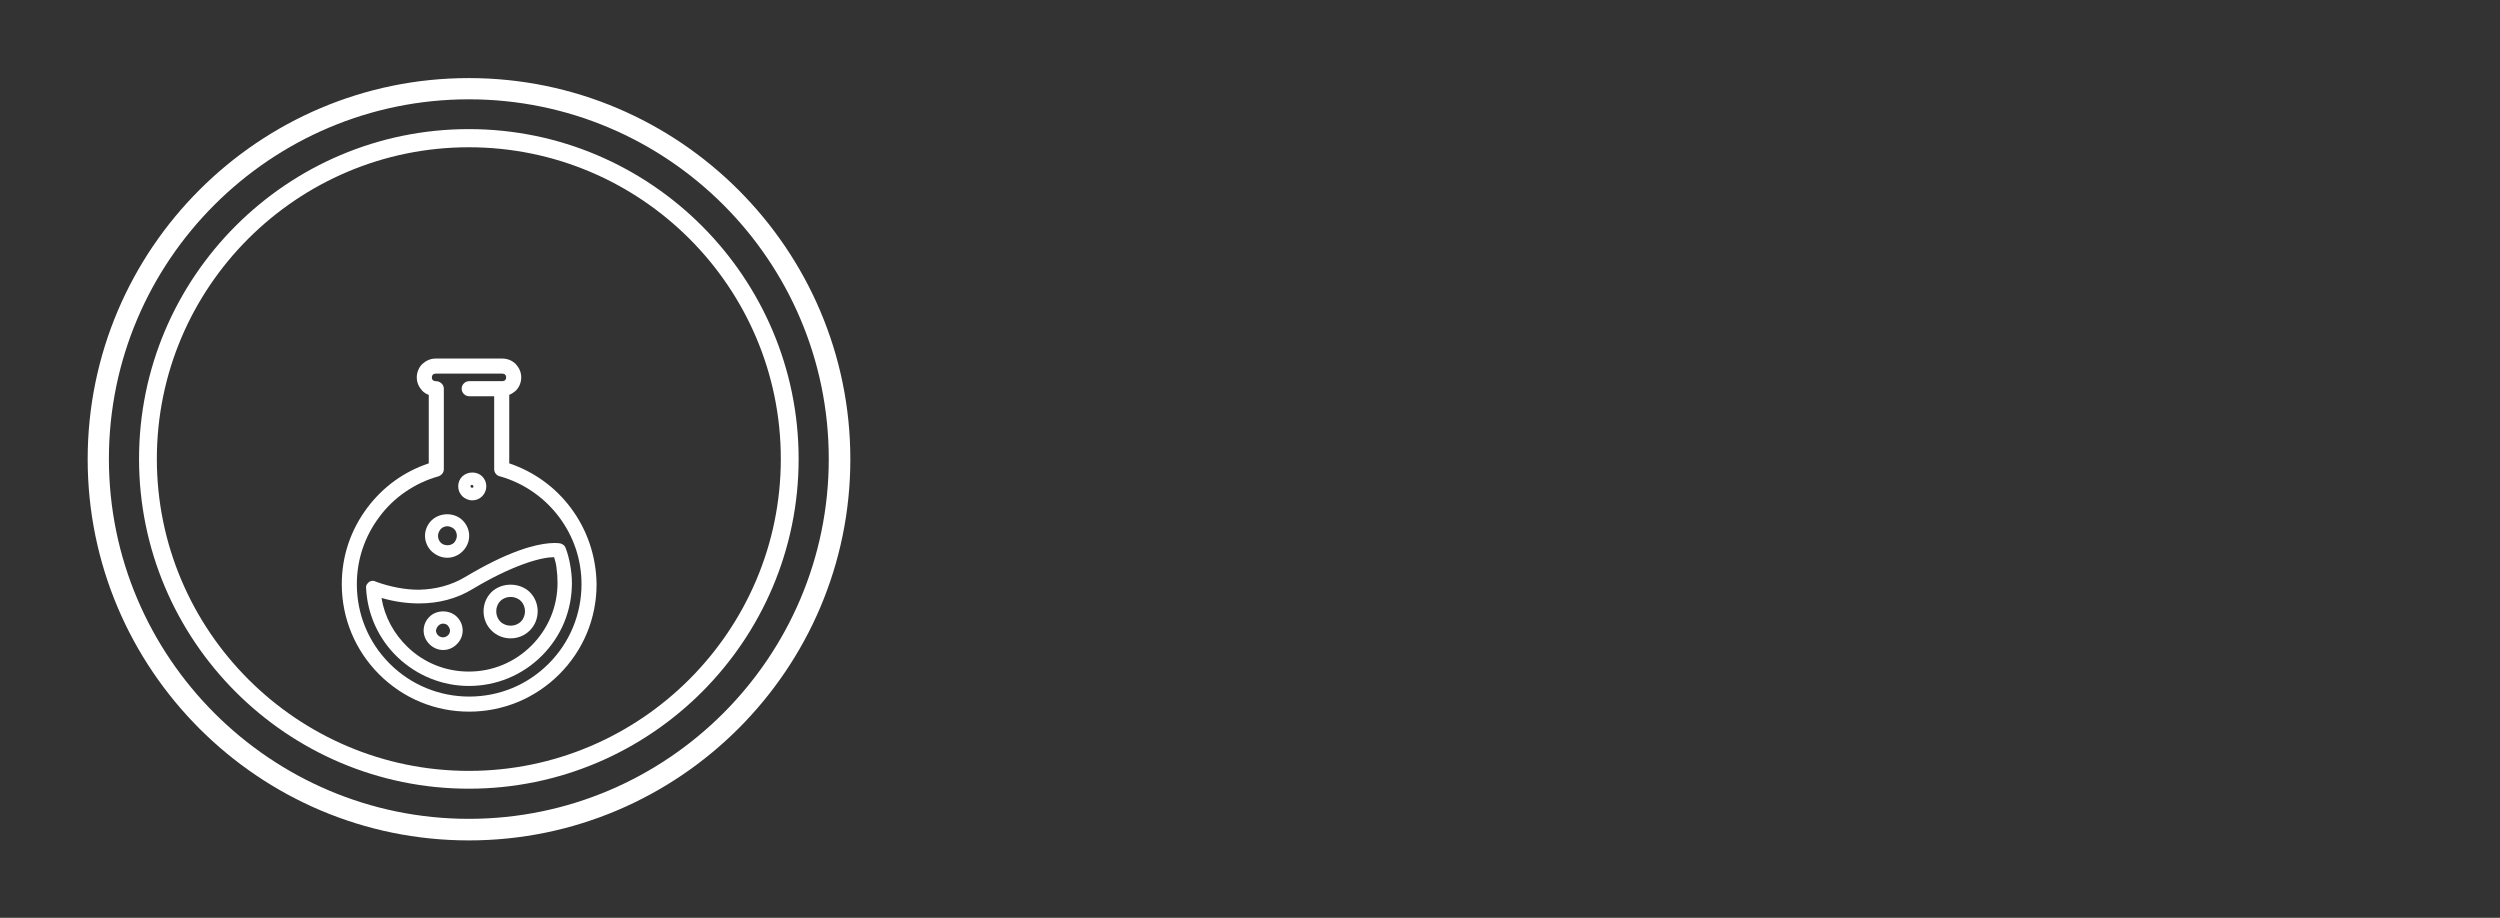 <svg xmlns="http://www.w3.org/2000/svg" xmlns:xlink="http://www.w3.org/1999/xlink" id="e5zqq1uu4lim1" viewBox="0 0 730 268"><rect x="0" y="0" width="730" height="268" fill="#333333" stroke="none"/><style><![CDATA[#e5zqq1uu4lim9_to {animation: e5zqq1uu4lim9_to__to 1500ms linear infinite normal forwards}@keyframes e5zqq1uu4lim9_to__to { 0% {transform: translate(131.5px,75.137px)} 53.333% {transform: translate(131.5px,61.137px)} 100% {transform: translate(131.5px,61.137px)} }#e5zqq1uu4lim9 {animation: e5zqq1uu4lim9_f_o 1500ms linear infinite normal forwards}@keyframes e5zqq1uu4lim9_f_o { 0% {fill-opacity: 0} 6.667% {fill-opacity: 1} 40% {fill-opacity: 1} 53.333% {fill-opacity: 0} 100% {fill-opacity: 0} }#e5zqq1uu4lim12_to {animation: e5zqq1uu4lim12_to__to 1500ms linear infinite normal forwards}@keyframes e5zqq1uu4lim12_to__to { 0% {transform: translate(131.45px,102.65px)} 26.667% {transform: translate(131.45px,102.65px)} 100% {transform: translate(131.45px,95.65px)} }#e5zqq1uu4lim12 {animation: e5zqq1uu4lim12_f_o 1500ms linear infinite normal forwards}@keyframes e5zqq1uu4lim12_f_o { 0% {fill-opacity: 0} 26.667% {fill-opacity: 0} 40% {fill-opacity: 1} 86.667% {fill-opacity: 1} 100% {fill-opacity: 0} }#e5zqq1uu4lim17_to {animation: e5zqq1uu4lim17_to__to 1500ms linear infinite normal forwards}@keyframes e5zqq1uu4lim17_to__to { 0% {transform: translate(144.3px,87.625px)} 13.333% {transform: translate(144.3px,87.625px)} 73.333% {transform: translate(144.3px,72.625px)} 100% {transform: translate(144.3px,72.625px)} }#e5zqq1uu4lim17 {animation: e5zqq1uu4lim17_f_o 1500ms linear infinite normal forwards}@keyframes e5zqq1uu4lim17_f_o { 0% {fill-opacity: 0} 13.333% {fill-opacity: 0} 26.667% {fill-opacity: 1} 60% {fill-opacity: 1} 73.333% {fill-opacity: 0} 100% {fill-opacity: 0} }]]></style><g id="e5zqq1uu4lim2"><path id="e5zqq1uu4lim3" d="M136.9,230.3C83.8,230.3,40.6,187.1,40.6,134C40.6,80.9,83.8,37.7,136.9,37.7C190,37.7,233.2,81,233.2,134C233.2,187.1,190,230.3,136.9,230.3ZM136.9,43C86.7,43,45.8,83.8,45.8,134C45.8,184.2,86.7,225.1,136.9,225.1C187.1,225.1,228,184.2,228,134C228,83.8,187.1,43,136.9,43Z" fill="rgb(255,255,255)" stroke="none" stroke-width="1"></path></g><g id="e5zqq1uu4lim4"><path id="e5zqq1uu4lim5" d="M136.9,245.4C75.5,245.4,25.6,195.4,25.6,134.1C25.6,72.7,75.6,22.8,136.9,22.8C198.3,22.8,248.3,72.8,248.3,134.1C248.3,195.4,198.3,245.4,136.9,245.4ZM136.9,29C79,29,31.8,76.1,31.8,134C31.8,191.9,79,239.1,136.9,239.1C194.8,239.1,242,192,242,134C242,76,194.8,29,136.9,29Z" fill="rgb(255,255,255)" stroke="none" stroke-width="1"></path></g><g id="e5zqq1uu4lim6"><path id="e5zqq1uu4lim7" d="M138.7,146.1C139.8,146.1,140.8,145.7,141.6,144.9L141.7,144.8C142.4,144,142.8,143.1,142.8,142C142.8,140.9,142.4,139.9,141.6,139.1C140.1,137.6,137.4,137.6,135.8,139.1C135,139.9,134.6,140.9,134.6,142C134.6,143.1,135,144.1,135.8,144.9C136.5,145.6,137.6,146.1,138.7,146.1ZM139,142.3L139,142.3C138.8,142.5,138.4,142.4,138.3,142.3C138.2,142.2,138.2,142.1,138.2,142C138.2,141.8,138.3,141.7,138.3,141.7C138.4,141.6,138.5,141.6,138.6,141.6C138.7,141.6,138.8,141.6,138.9,141.7L138.9,141.7C138.9,141.8,139,141.9,139,142C139.1,142.1,139.1,142.2,139,142.3Z" transform="matrix(1 0 0 1 -0.8 0)" fill="rgb(255,255,255)" stroke="none" stroke-width="1"></path><path id="e5zqq1uu4lim8" d="M138.7,146.1C139.8,146.1,140.8,145.7,141.6,144.9L141.7,144.8C142.4,144,142.8,143.1,142.8,142C142.8,140.9,142.4,139.9,141.6,139.1C140.1,137.6,137.4,137.6,135.8,139.1C135,139.9,134.6,140.9,134.6,142C134.6,143.1,135,144.1,135.8,144.9C136.5,145.6,137.6,146.1,138.7,146.1ZM139,142.3L139,142.3C138.8,142.5,138.4,142.4,138.3,142.3C138.2,142.2,138.2,142.1,138.2,142C138.2,141.8,138.3,141.7,138.3,141.7C138.4,141.6,138.5,141.6,138.6,141.6C138.7,141.6,138.8,141.6,138.9,141.7L138.9,141.7C138.9,141.8,139,141.9,139,142C139.1,142.1,139.1,142.2,139,142.3Z" transform="matrix(1 0 0 1 -21.85 20.825)" fill="rgb(255,255,255)" fill-opacity="0" stroke="none" stroke-width="1"></path><g id="e5zqq1uu4lim9_to" transform="translate(131.5,75.137)"><path id="e5zqq1uu4lim9" d="M131.5,68.2C132.6,68.2,133.6,67.8,134.4,67L134.5,66.9C135.2,66.1,135.6,65.2,135.6,64.1C135.6,63,135.2,62,134.4,61.2C132.9,59.7,130.2,59.7,128.6,61.2C127.8,62,127.4,63,127.4,64.1C127.4,65.2,127.8,66.2,128.6,67C129.3,67.7,130.4,68.2,131.5,68.2ZM131.8,64.4L131.8,64.4C131.6,64.6,131.2,64.5,131.1,64.4C131,64.3,131,64.2,131,64.1C131,64,131.1,63.8,131.1,63.8C131.2,63.7,131.3,63.7,131.4,63.7C131.5,63.7,131.6,63.7,131.7,63.8L131.7,63.8C131.7,63.9,131.8,64,131.8,64.1C131.9,64.2,131.9,64.3,131.8,64.4Z" transform="translate(-131.5,-64.137)" fill="rgb(255,255,255)" fill-opacity="0" stroke="none" stroke-width="1"></path></g><path id="e5zqq1uu4lim10" d="M133.4,160.7C135.1,160.7,136.7,160,137.9,158.8C139.1,157.6,139.8,156,139.8,154.3C139.8,152.6,139.1,151,137.9,149.8C135.5,147.4,131.3,147.4,128.8,149.8C127.6,151,126.9,152.6,126.9,154.3C126.9,156,127.6,157.6,128.8,158.8C130.1,160,131.7,160.7,133.4,160.7ZM133.4,151.5C134.1,151.5,134.8,151.8,135.4,152.3L135.4,152.3C135.9,152.8,136.2,153.5,136.2,154.3C136.2,155,135.9,155.7,135.4,156.3C134.4,157.3,132.5,157.3,131.5,156.3C131,155.8,130.7,155.1,130.7,154.3C130.7,153.6,131,152.9,131.5,152.3C132,151.8,132.7,151.5,133.4,151.5Z" transform="matrix(1 0 0 1 16.65 -1.9)" fill="rgb(255,255,255)" fill-opacity="0" stroke="none" stroke-width="1"></path><path id="e5zqq1uu4lim11" d="M133.4,160.7C135.1,160.7,136.7,160,137.9,158.8C139.1,157.6,139.8,156,139.8,154.3C139.8,152.6,139.1,151,137.9,149.8C135.5,147.4,131.3,147.4,128.8,149.8C127.6,151,126.9,152.6,126.9,154.3C126.9,156,127.6,157.6,128.8,158.8C130.1,160,131.7,160.7,133.4,160.7ZM133.4,151.5C134.1,151.5,134.8,151.8,135.4,152.3L135.4,152.3C135.9,152.8,136.2,153.5,136.2,154.3C136.2,155,135.9,155.7,135.4,156.3C134.4,157.3,132.5,157.3,131.5,156.3C131,155.8,130.7,155.1,130.7,154.3C130.7,153.6,131,152.9,131.5,152.3C132,151.8,132.7,151.5,133.4,151.5Z" transform="matrix(1 0 0 1 -2.8 2.162)" fill="rgb(255,255,255)" stroke="none" stroke-width="1"></path><g id="e5zqq1uu4lim12_to" transform="translate(131.45,102.65)"><path id="e5zqq1uu4lim12" d="M131.5,102C133.2,102,134.8,101.3,136,100.1C137.2,98.9,137.9,97.3,137.9,95.6C137.9,93.9,137.2,92.3,136,91.1C133.6,88.7,129.4,88.7,126.9,91.1C125.7,92.3,125,93.9,125,95.6C125,97.3,125.7,98.9,126.9,100.1C128.1,101.4,129.7,102,131.5,102ZM131.5,92.8C132.2,92.8,132.9,93.1,133.5,93.6L133.5,93.6C134,94.1,134.3,94.8,134.3,95.6C134.3,96.3,134,97,133.5,97.6C132.5,98.6,130.6,98.6,129.6,97.6C129.1,97.1,128.8,96.4,128.8,95.6C128.8,94.9,129.1,94.2,129.6,93.6C130,93.1,130.7,92.8,131.5,92.8Z" transform="translate(-131.45,-95.65)" fill="rgb(255,255,255)" fill-opacity="0" stroke="none" stroke-width="1"></path></g><path id="e5zqq1uu4lim13" d="M108.8,169.6C108.2,169.6,107.7,169.9,107.4,170.3C107,170.7,106.8,171.2,106.9,171.8C107.3,179.5,110.6,186.7,116.2,192C121.8,197.3,129.2,200.3,136.9,200.3C144.9,200.3,152.5,197.2,158.2,191.5C163.9,185.8,167,178.3,167,170.2C167,168.5,166.8,166.7,166.5,165C166.2,163.3,165.8,161.7,165.2,160.1C165,159.4,164.4,158.9,163.7,158.7C163.3,158.6,159.4,157.9,151.4,160.8C146.7,162.5,141.5,165.1,135.8,168.5C131.8,170.9,127.2,172.1,122.3,172.2C122.3,172.2,122.3,172.2,122.3,172.2C118.3,172.2,114,171.4,109.6,169.8C109.4,169.6,109.1,169.6,108.8,169.6ZM162.8,170.2C162.8,177.1,160.1,183.6,155.2,188.5C150.3,193.4,143.8,196.1,136.9,196.1C130.2,196.1,123.9,193.6,119.1,189C115,185.1,112.3,180.1,111.4,174.6C115.2,175.7,118.8,176.2,122.4,176.2C122.4,176.2,122.4,176.2,122.4,176.2C128.1,176.2,133.4,174.8,138,172C143.5,168.7,148.5,166.3,152.9,164.7C157.6,163,160.4,162.7,161.8,162.7C162.1,163.7,162.4,164.7,162.5,165.8L162.5,165.8C162.7,167.2,162.8,168.7,162.8,170.2Z" fill="rgb(255,255,255)" stroke="none" stroke-width="1"></path><path id="e5zqq1uu4lim14" d="M166.6,148.2C162,142.1,155.8,137.7,148.7,135.3L148.7,115.3C149.4,115,150,114.6,150.6,114.1C151.6,113.1,152.2,111.7,152.2,110.2C152.2,108.7,151.6,107.4,150.6,106.3C149.6,105.3,148.2,104.7,146.7,104.7L127.2,104.7C125.7,104.7,124.4,105.3,123.3,106.3C122.3,107.3,121.7,108.7,121.7,110.2C121.7,111.7,122.3,113,123.3,114.1C123.8,114.6,124.5,115.1,125.2,115.3L125.2,135.3C118,137.7,111.9,142.1,107.3,148.2C102.4,154.7,99.8,162.4,99.8,170.6C99.8,180.5,103.7,189.9,110.7,196.9C117.7,203.9,127,207.8,137,207.8C146.9,207.8,156.3,203.9,163.3,196.9C170.3,189.9,174.2,180.6,174.2,170.6C174.1,162.5,171.5,154.7,166.6,148.2ZM128,139.1C128.9,138.8,129.6,138,129.6,137L129.6,113.5C129.6,112.3,128.6,111.3,127.2,111.3C126.9,111.3,126.6,111.2,126.4,111C126.2,110.8,126.1,110.5,126.1,110.2C126.1,109.9,126.2,109.6,126.4,109.4C126.6,109.2,126.9,109.1,127.2,109.1L146.7,109.1C147,109.1,147.3,109.2,147.5,109.4C147.7,109.6,147.8,109.9,147.8,110.2C147.8,110.5,147.7,110.8,147.5,111C147.3,111.2,147,111.3,146.5,111.3L137,111.3C135.8,111.3,134.8,112.3,134.8,113.5C134.8,114.7,135.8,115.7,137,115.7L144.3,115.7L144.3,137C144.3,138,145,138.9,146,139.1C152.8,141,158.9,145.2,163.2,150.9C167.5,156.6,169.8,163.4,169.8,170.6C169.8,179.3,166.4,187.6,160.2,193.8C154,200,145.8,203.4,137,203.4C128.3,203.4,120,200,113.8,193.8C107.6,187.6,104.2,179.4,104.2,170.6C104.2,163.4,106.5,156.6,110.8,150.9C115,145.2,121.2,141,128,139.1Z" fill="rgb(255,255,255)" stroke="none" stroke-width="1"></path><path id="e5zqq1uu4lim15" d="M143.5,172.9C142,174.4,141.2,176.4,141.2,178.5C141.2,180.6,142,182.6,143.5,184.1C145,185.6,147,186.4,149.1,186.4C151.2,186.4,153.2,185.6,154.7,184.1C156.2,182.6,157,180.6,157,178.5C157,176.4,156.2,174.4,154.7,172.9C151.7,170,146.5,170,143.5,172.9ZM146.1,181.5C145.3,180.7,144.9,179.6,144.9,178.5C144.9,177.4,145.3,176.3,146.1,175.5C146.9,174.7,148,174.3,149.1,174.3C150.2,174.3,151.3,174.7,152.1,175.5C152.9,176.3,153.3,177.4,153.3,178.5C153.3,179.6,152.9,180.7,152.1,181.5C150.5,183.1,147.7,183.1,146.1,181.5Z" fill="rgb(255,255,255)" stroke="none" stroke-width="1"></path><path id="e5zqq1uu4lim16" d="M125.4,180.1C124.3,181.2,123.7,182.6,123.7,184.1C123.7,185.6,124.3,187,125.4,188.1C126.5,189.2,127.9,189.8,129.4,189.8C130.9,189.8,132.3,189.2,133.4,188.1C134.5,187,135.1,185.6,135.1,184.1C135.1,182.6,134.5,181.2,133.4,180.1C131.3,178,127.5,178,125.4,180.1ZM128,182.7C128.4,182.3,128.9,182.1,129.4,182.1C129.9,182.1,130.5,182.3,130.8,182.7C131.1,183.1,131.4,183.6,131.4,184.1C131.4,184.6,131.2,185.2,130.8,185.5C130,186.3,128.7,186.3,127.9,185.5C127.5,185.1,127.3,184.6,127.3,184.1C127.4,183.6,127.6,183.1,128,182.7Z" fill="rgb(255,255,255)" stroke="none" stroke-width="1"></path><g id="e5zqq1uu4lim17_to" transform="translate(144.3,87.625)"><path id="e5zqq1uu4lim17" d="M140.3,77.6C139.2,78.7,138.6,80.1,138.6,81.6C138.6,83.1,139.2,84.5,140.3,85.6C141.4,86.7,142.8,87.3,144.3,87.3C145.8,87.3,147.2,86.7,148.3,85.6C149.4,84.5,150,83.1,150,81.6C150,80.1,149.4,78.7,148.3,77.6C146.2,75.4,142.5,75.4,140.3,77.6ZM142.9,80.1C143.3,79.7,143.8,79.5,144.3,79.5C144.8,79.5,145.4,79.7,145.7,80.1C146.1,80.5,146.3,81,146.3,81.5C146.3,82,146.1,82.6,145.7,82.9C144.9,83.7,143.6,83.7,142.8,82.9C142.4,82.5,142.2,82,142.2,81.5C142.3,81,142.5,80.5,142.9,80.1Z" transform="translate(-144.3,-81.625)" fill="rgb(255,255,255)" fill-opacity="0" stroke="none" stroke-width="1"></path></g></g></svg>